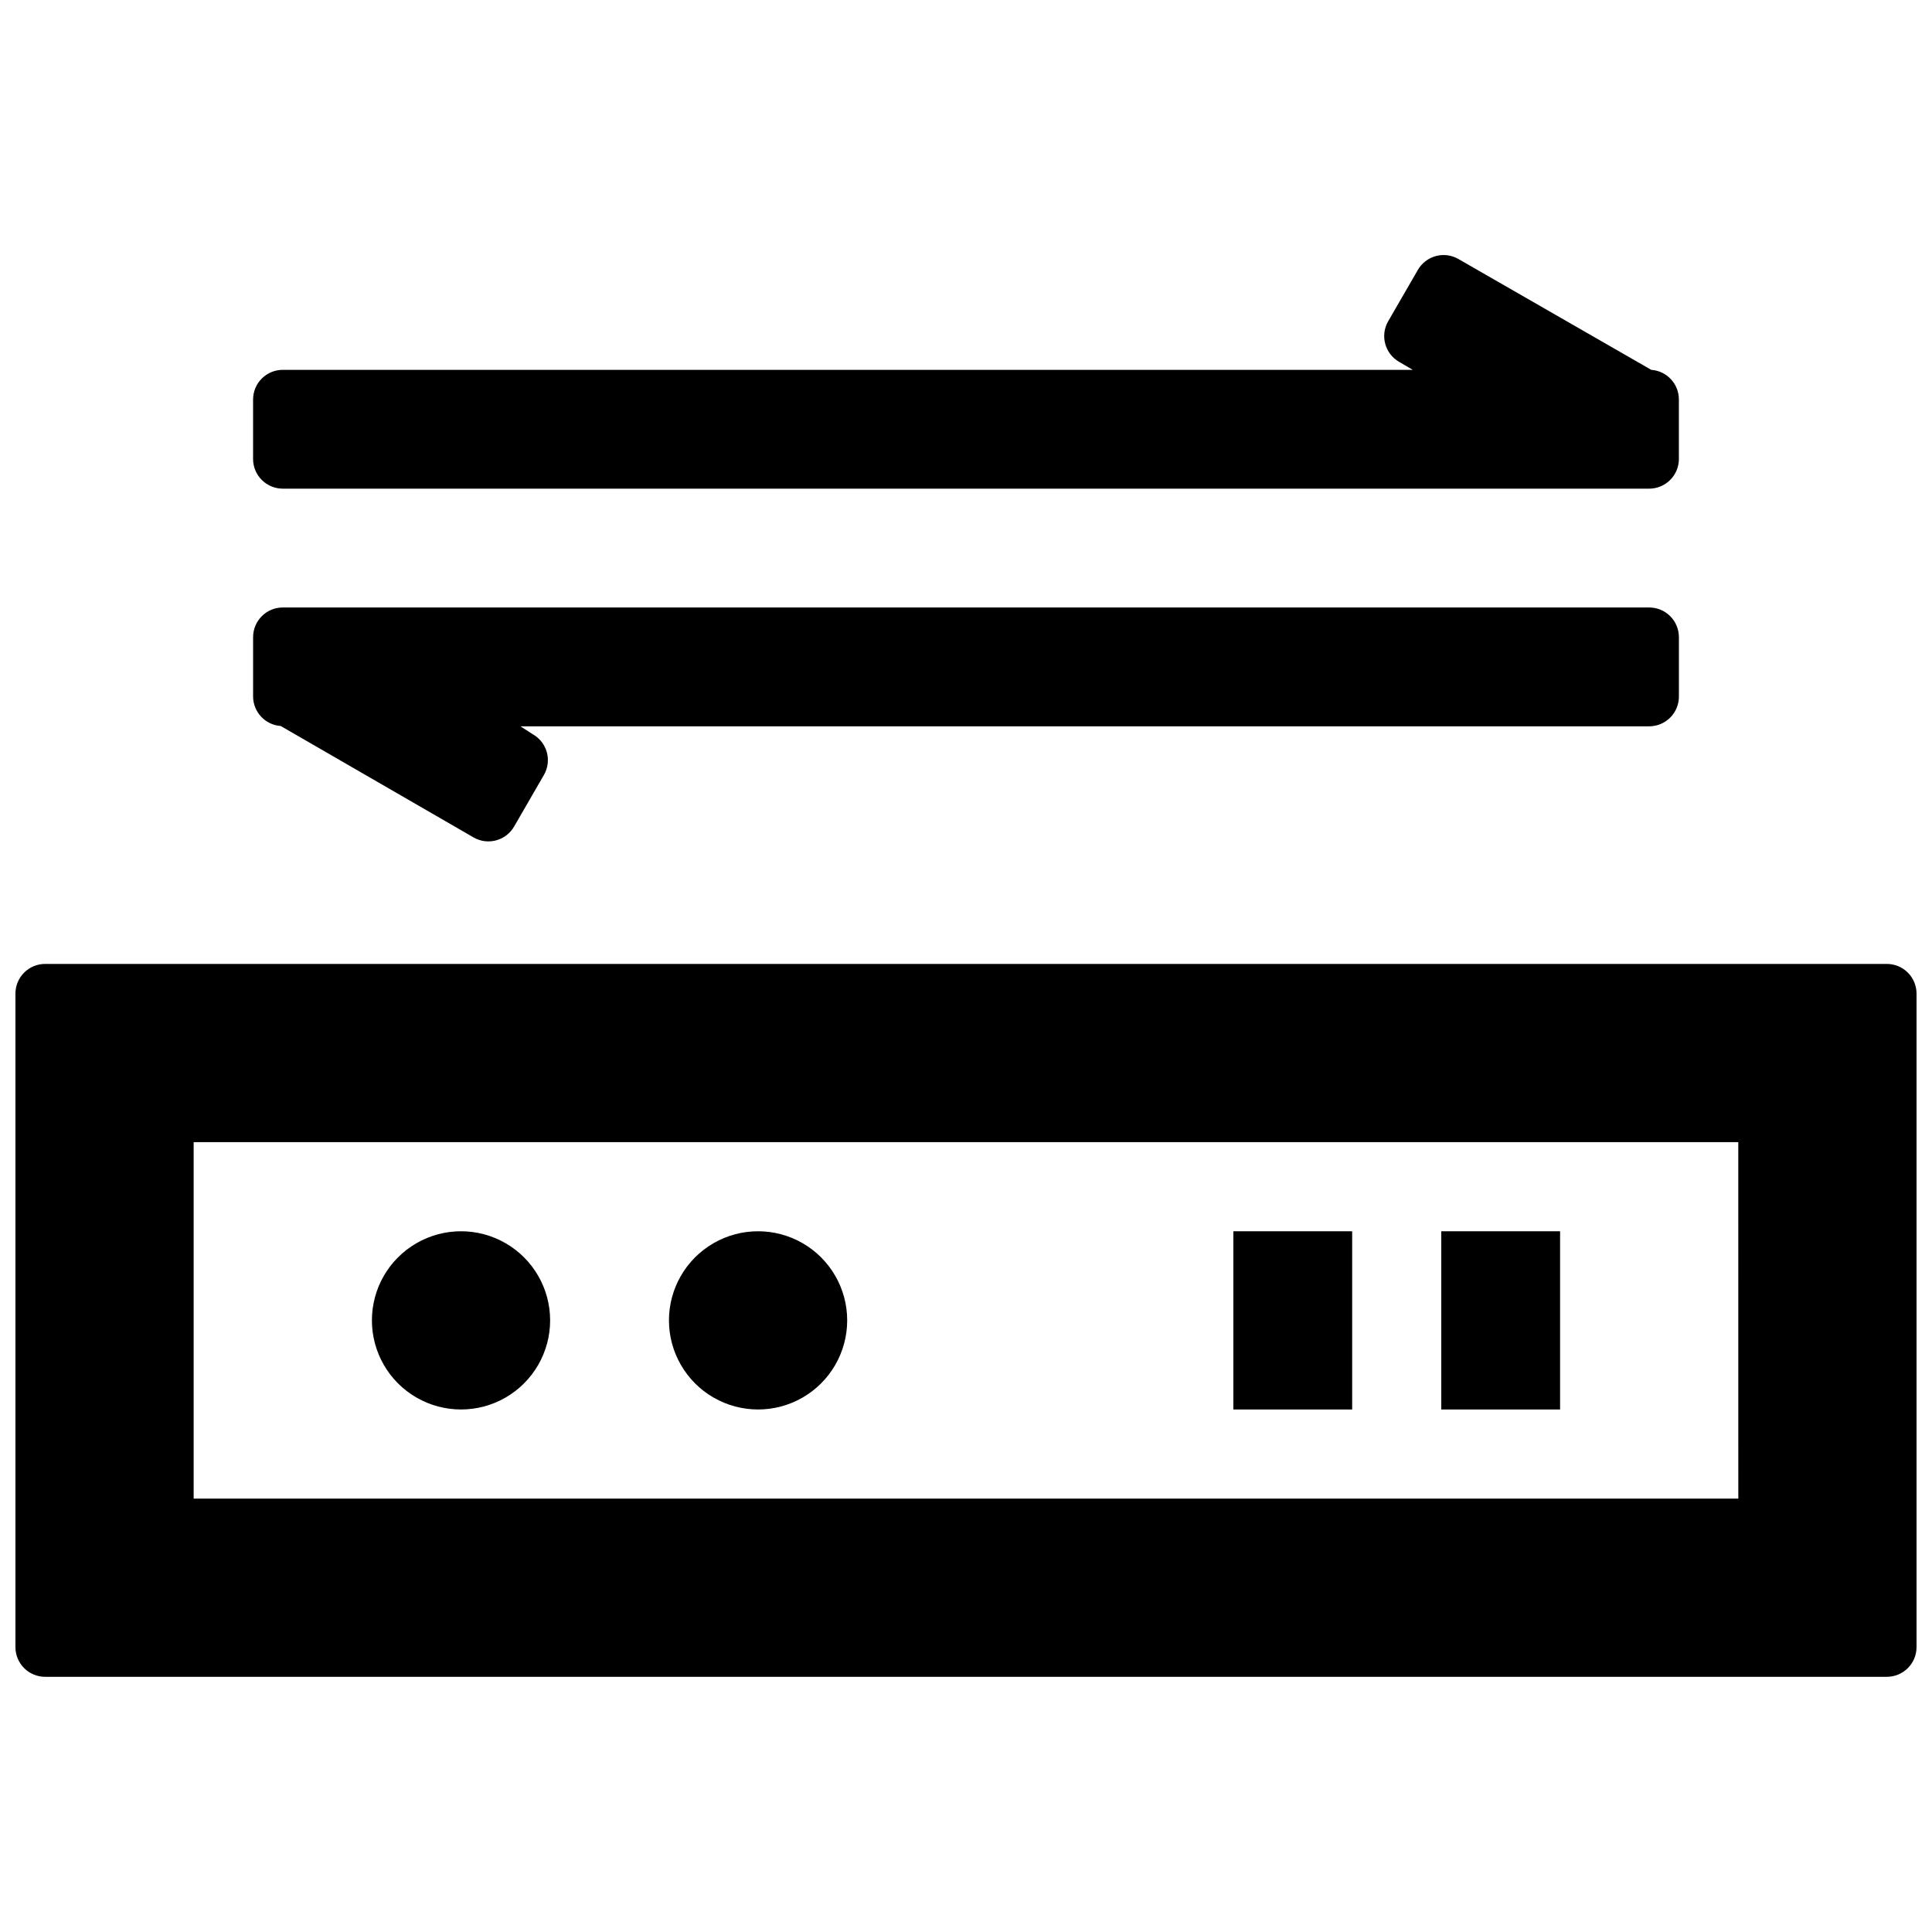 <?xml version="1.0" encoding="UTF-8"?>
<!-- Uploaded to: ICON Repo, www.svgrepo.com, Generator: ICON Repo Mixer Tools -->
<svg width="800px" height="800px" version="1.1" viewBox="144 144 512 512" xmlns="http://www.w3.org/2000/svg">
 <defs>
  <clipPath id="a">
   <path d="m148.09 399h503.81v190h-503.81z"/>
  </clipPath>
 </defs>
 <g clip-path="url(#a)">
  <path d="m644.03 399.45h-488.07c-4.348 0-7.871 3.523-7.871 7.871v173.18c0 2.09 0.828 4.09 2.305 5.566 1.477 1.477 3.481 2.305 5.566 2.305h488.07c2.086 0 4.09-0.828 5.566-2.305 1.477-1.477 2.305-3.477 2.305-5.566v-173.18c0-2.09-0.828-4.09-2.305-5.566-1.477-1.477-3.481-2.305-5.566-2.305zm-39.359 141.7h-409.35v-94.465h409.34z"/>
 </g>
 <path d="m525.95 470.3h31.488v47.23h-31.488z"/>
 <path d="m470.85 470.3h31.488v47.23h-31.488z"/>
 <path d="m242.56 493.91c0 8.438 4.5 16.234 11.809 20.453 7.305 4.219 16.309 4.219 23.613 0 7.309-4.219 11.809-12.016 11.809-20.453s-4.5-16.23-11.809-20.449c-7.305-4.219-16.309-4.219-23.613 0-7.309 4.219-11.809 12.012-11.809 20.449z"/>
 <path d="m321.28 493.91c0 8.438 4.504 16.234 11.809 20.453 7.309 4.219 16.309 4.219 23.617 0 7.305-4.219 11.809-12.016 11.809-20.453s-4.504-16.23-11.809-20.449c-7.309-4.219-16.309-4.219-23.617 0-7.305 4.219-11.809 12.012-11.809 20.449z"/>
 <path d="m218.94 273.5h362.11c2.09 0 4.09-0.832 5.566-2.309 1.477-1.473 2.305-3.477 2.305-5.562v-15.746c0.012-4.141-3.188-7.582-7.32-7.871l-51.09-29.363c-1.812-1.051-3.973-1.336-5.996-0.789-2.027 0.547-3.75 1.879-4.789 3.703l-7.871 13.617c-2.137 3.762-0.836 8.543 2.914 10.707l3.621 2.125h-299.45c-4.348 0-7.871 3.523-7.871 7.871v15.746c0 2.086 0.828 4.09 2.305 5.562 1.477 1.477 3.481 2.309 5.566 2.309zm-0.551 62.895 51.09 29.52v0.004c1.816 1.051 3.973 1.332 6 0.785 2.023-0.547 3.746-1.879 4.785-3.699l7.871-13.617c1.051-1.816 1.336-3.977 0.789-6-0.547-2.023-1.879-3.746-3.703-4.785l-3.305-2.125h299.14c2.09 0 4.09-0.832 5.566-2.309 1.477-1.477 2.305-3.477 2.305-5.566v-15.742c0-2.09-0.828-4.09-2.305-5.566-1.477-1.477-3.477-2.305-5.566-2.305h-362.11c-4.348 0-7.871 3.523-7.871 7.871v15.742c0.031 4.113 3.219 7.508 7.32 7.793z"/>
</svg>